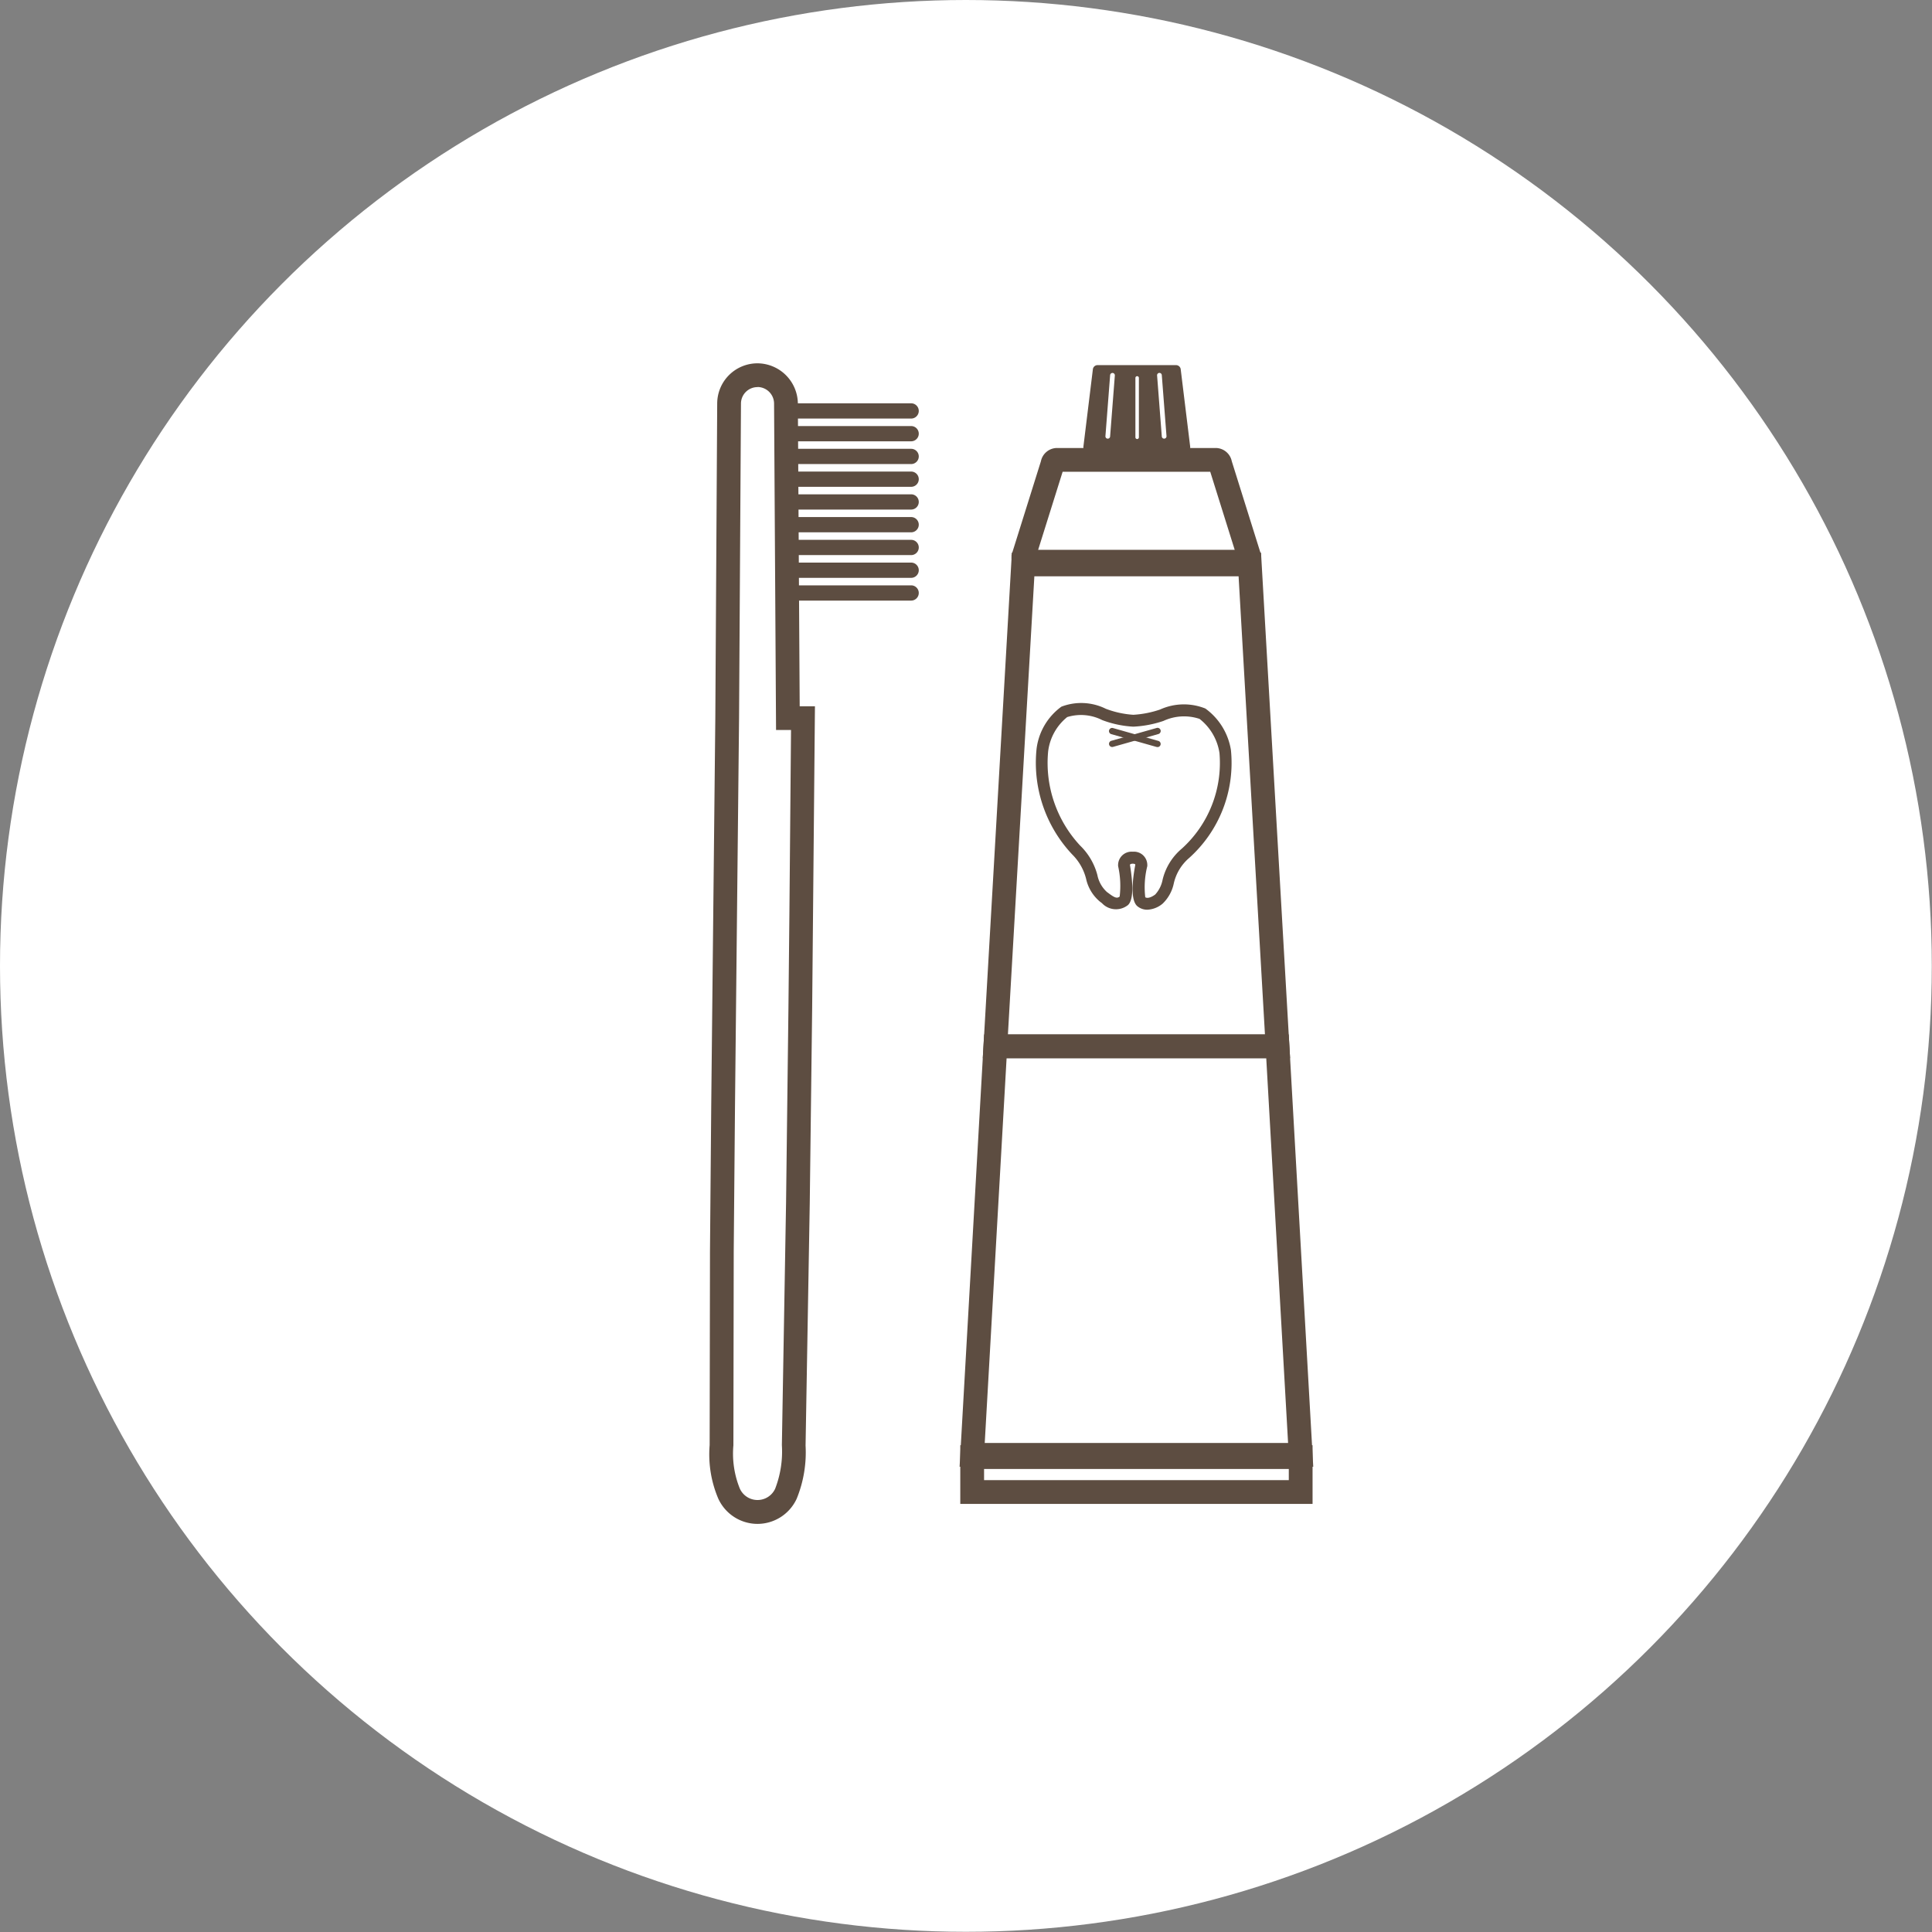 <svg xmlns="http://www.w3.org/2000/svg" width="75.992" height="75.992" viewBox="0 0 76 76"><rect x="0" y="0" width="76" height="76" fill="#808080" stroke="none"/><g data-name="Сгруппировать 189" transform="translate(-837.84 -5216.702)"><circle cx="37.996" cy="37.996" r="37.996" fill="#fff" data-name="Эллипс 7" transform="translate(837.84 5216.702)"/><g data-name="Сгруппировать 86"><g fill="#5d4d41" data-name="Сгруппировать 85"><g data-name="Сгруппировать 83"><path d="M873.682 5234.062h-4.923a.3.3 0 1 1 0-.6h4.923a.3.3 0 0 1 0 .6Z" data-name="Контур 4930"/><path d="M873.682 5235.852h-4.923a.3.3 0 1 1 0-.6h4.923a.3.3 0 0 1 0 .6Z" data-name="Контур 4931"/><path d="M873.682 5237.642h-4.923a.3.3 0 1 1 0-.6h4.923a.3.3 0 0 1 0 .6Z" data-name="Контур 4932"/><path d="M873.682 5239.433h-4.923a.3.3 0 1 1 0-.6h4.923a.3.3 0 0 1 0 .6Z" data-name="Контур 4933"/><path d="M873.682 5233.167h-4.923a.3.3 0 1 1 0-.6h4.923a.3.3 0 0 1 0 .6Z" data-name="Контур 4934"/><path d="M873.682 5234.957h-4.923a.3.3 0 1 1 0-.6h4.923a.3.3 0 0 1 0 .6Z" data-name="Контур 4935"/><path d="M873.682 5236.747h-4.923a.3.3 0 1 1 0-.6h4.923a.3.3 0 0 1 0 .6Z" data-name="Контур 4936"/><path d="M873.682 5238.538h-4.923a.3.3 0 1 1 0-.6h4.923a.3.3 0 0 1 0 .6Z" data-name="Контур 4937"/><path d="M873.682 5240.328h-4.923a.3.3 0 1 1 0-.6h4.923a.3.3 0 0 1 0 .6Z" data-name="Контур 4938"/><path d="M867.639 5276.648a1.7 1.7 0 0 1-1.526-.956l-.013-.026a4.444 4.444 0 0 1-.344-2.118l.013-7.627.049-5.726.161-15.264.074-12.364a1.584 1.584 0 0 1 1.587-1.573h.01a1.6 1.6 0 0 1 1.576 1.582l.072 11.909h.6l-.11 11.907-.094 7.629-.165 9.542a4.827 4.827 0 0 1-.349 2.094 1.7 1.7 0 0 1-1.545.991Zm0-44.718a.649.649 0 0 0-.651.643l-.075 12.365-.16 15.266-.05 5.723-.013 7.628a3.664 3.664 0 0 0 .251 1.7l.012.026a.764.764 0 0 0 1.38-.017 4.059 4.059 0 0 0 .264-1.716l.165-9.543.093-7.626.039-3.811.063-7.151h-.589l-.078-12.839a.655.655 0 0 0-.647-.652Z" data-name="Контур 4939"/></g><g data-name="Сгруппировать 84"><path d="M886.808 5239.266h-8.527a.663.663 0 0 1-.482-.206.628.628 0 0 1-.169-.467v-.056l.017-.054 1.14-3.637a.65.65 0 0 1 .642-.521h6.224a.649.649 0 0 1 .642.521l1.157 3.691v.057a.627.627 0 0 1-.17.466.663.663 0 0 1-.474.206Zm-8.13-.935h7.732l-.962-3.07h-5.807Z" data-name="Контур 4940"/><path d="M889.5 5274.4h-13.912l.965-17.007h11.983Zm-12.923-.936h11.933l-.859-15.136h-10.214Z" data-name="Контур 4941"/><path d="M888.589 5258.33H876.5l1.145-19.892h9.8Zm-11.1-.935H887.6l-1.037-18.022h-8.034Z" data-name="Контур 4942"/><path d="M882.974 5252.488a.608.608 0 0 1-.382-.129c-.288-.223-.211-1.009-.092-1.641 0-.018-.022-.039-.1-.04-.034 0-.1.007-.111.044.1.6.172 1.355-.078 1.583a.755.755 0 0 1-1.026-.078l-.061-.045a1.613 1.613 0 0 1-.559-.907 2.05 2.05 0 0 0-.548-.962 5.26 5.26 0 0 1-1.4-4.163 2.418 2.418 0 0 1 .975-1.649 2.176 2.176 0 0 1 1.749.083 3.731 3.731 0 0 0 1.08.236 3.964 3.964 0 0 0 1.053-.207 2.27 2.27 0 0 1 1.781-.04 2.507 2.507 0 0 1 1.006 1.628 5.025 5.025 0 0 1-1.648 4.256 1.851 1.851 0 0 0-.6 1 1.532 1.532 0 0 1-.439.793 1.009 1.009 0 0 1-.6.238Zm-.082-.49c.144.087.39-.108.393-.11a1.191 1.191 0 0 0 .287-.572 2.292 2.292 0 0 1 .753-1.227 4.544 4.544 0 0 0 1.486-3.764 2.1 2.1 0 0 0-.784-1.344 1.929 1.929 0 0 0-1.422.081 4.313 4.313 0 0 1-1.183.225 4.076 4.076 0 0 1-1.223-.258 1.843 1.843 0 0 0-1.378-.119 2.055 2.055 0 0 0-.75 1.355 4.771 4.771 0 0 0 1.259 3.7 2.5 2.5 0 0 1 .678 1.159 1.218 1.218 0 0 0 .381.672c.023.015.048.034.076.055.231.172.322.2.42.118a3.542 3.542 0 0 0-.062-1.2v-.041a.53.53 0 0 1 .576-.522h.008a.524.524 0 0 1 .565.522v.044a3.417 3.417 0 0 0-.08 1.228Z" data-name="Контур 4943"/><path d="M881.589 5246.087a.124.124 0 0 1-.034-.243l1.786-.506a.124.124 0 0 1 .067.239l-1.785.506a.135.135 0 0 1-.034.004Z" data-name="Контур 4944"/><path d="M883.375 5246.087a.135.135 0 0 1-.034 0l-1.786-.506a.124.124 0 0 1 .068-.239l1.785.506a.124.124 0 0 1-.033.243Z" data-name="Контур 4945"/><path d="M884.286 5231.228a.185.185 0 0 0-.183-.163h-3.089a.185.185 0 0 0-.183.163l-.373 3.046a.185.185 0 0 0 .183.207h3.835a.184.184 0 0 0 .183-.207Zm-2.777 2.644a.092.092 0 0 1-.091.086h-.008a.092.092 0 0 1-.085-.1l.185-2.4a.094.094 0 0 1 .1-.085.093.093 0 0 1 .085.1Zm1.132.032a.069.069 0 0 1-.068.069.069.069 0 0 1-.069-.069v-2.335a.069.069 0 0 1 .069-.069.068.068 0 0 1 .068.069Zm1 .053h-.007a.092.092 0 0 1-.092-.086l-.185-2.4a.093.093 0 0 1 .085-.1.094.094 0 0 1 .1.085l.185 2.4a.092.092 0 0 1-.087.101Z" data-name="Контур 4946"/><path d="M889.473 5275.862h-13.858v-2.309h13.858Zm-12.922-.935h11.987v-.439h-11.987Z" data-name="Контур 4947"/></g></g></g></g></svg>
